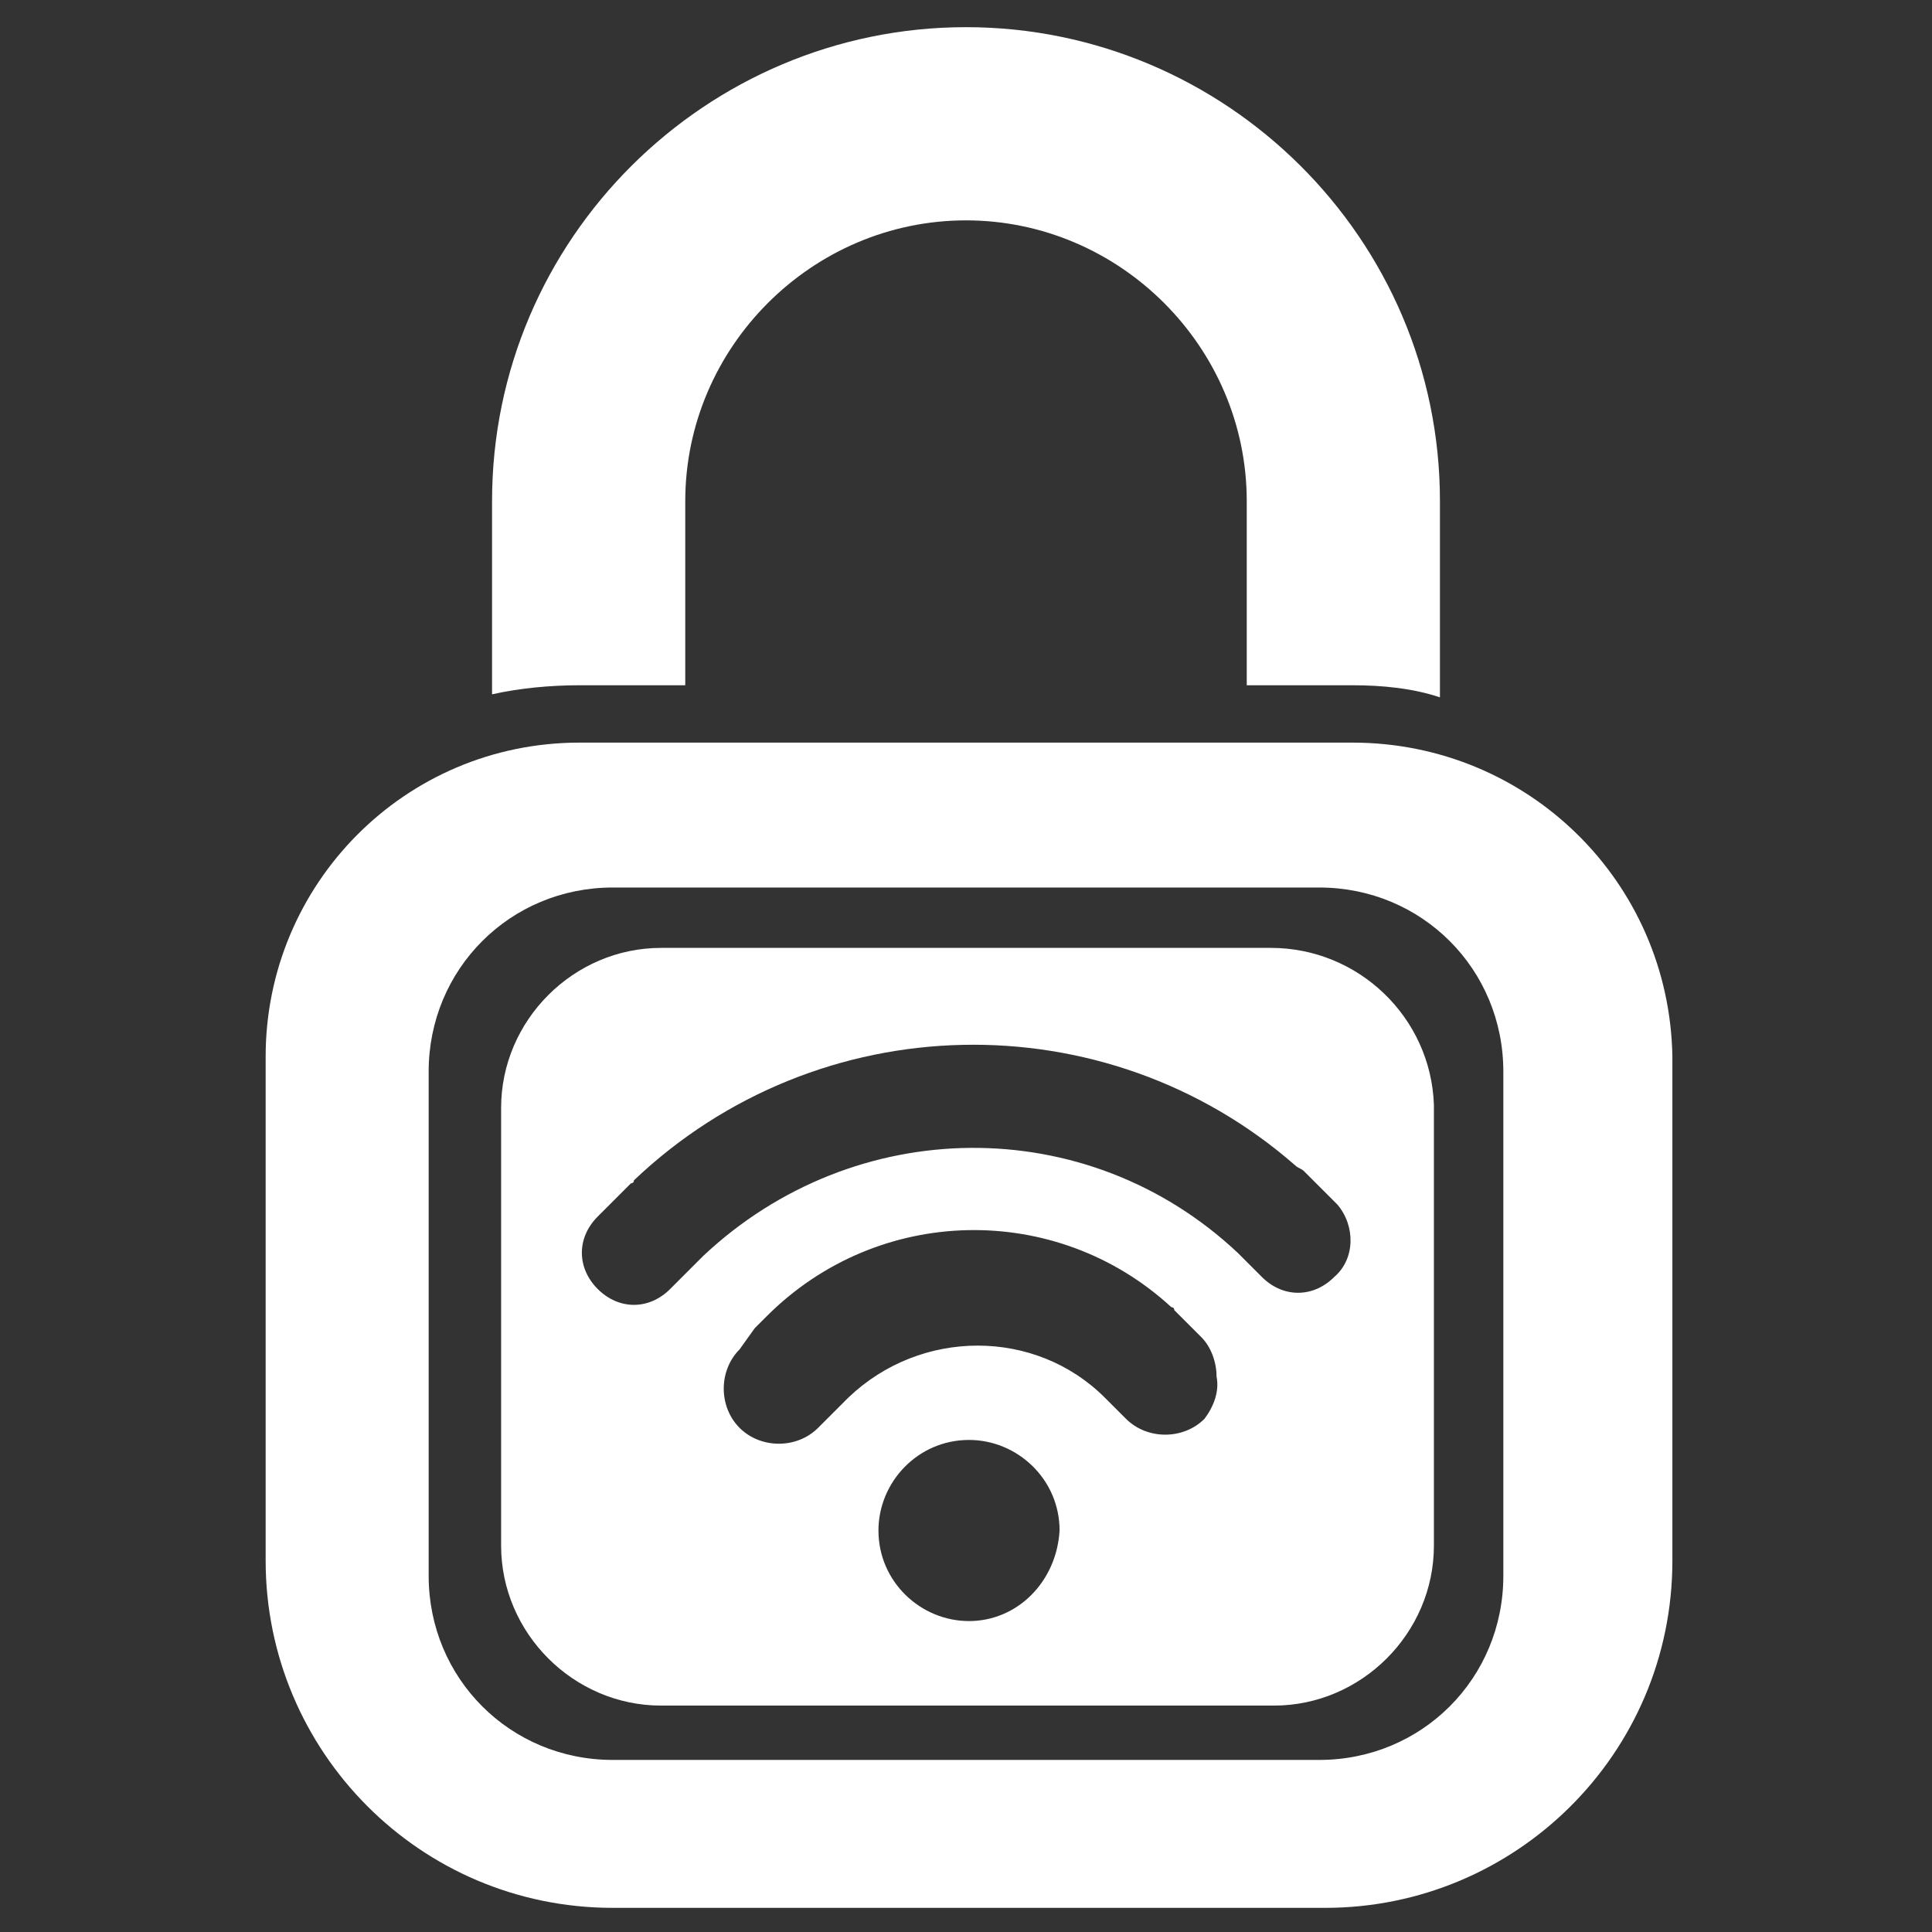 <?xml version="1.0" encoding="utf-8"?>
<!-- Generator: Adobe Illustrator 22.1.0, SVG Export Plug-In . SVG Version: 6.00 Build 0)  -->
<svg version="1.1" id="Layer_1" xmlns="http://www.w3.org/2000/svg" xmlns:xlink="http://www.w3.org/1999/xlink" x="0px" y="0px"
	 viewBox="0 0 64 64" style="enable-background:new 0 0 64 64;" xml:space="preserve">
<rect x="0" y="0" width="64" height="64" fill="#333333" stroke="none"/>
<style type="text/css">
	.st0{fill:#FFFFFF;}
</style>
<g>
	<path class="st0" d="M44.8,24.6H19.2c-5.8,0-10.4,4.7-10.4,10.4v16.7c0,6.3,5.1,11.5,11.5,11.5h23.6c6.3,0,11.5-5.1,11.5-11.5V35
		C55.3,29.2,50.6,24.6,44.8,24.6z M49.8,52.2c0,3.4-2.7,6.1-6.1,6.1H20.3c-3.4,0-6.1-2.7-6.1-6.1V35.5c0-3.4,2.7-6.1,6.1-6.1h23.4
		c3.4,0,6.1,2.7,6.1,6.1C49.8,35.5,49.8,52.2,49.8,52.2z"/>
	<path class="st0" d="M19.2,22.7h3.5v-6.1c0-5.1,4.2-9.3,9.3-9.3c5.1,0,9.3,4.2,9.3,9.3v6.1h3.5c1,0,2,0.1,2.9,0.4v-6.5
		c0-8.7-7.1-15.7-15.7-15.7S16.3,7.9,16.3,16.6V23C17.2,22.8,18.2,22.7,19.2,22.7z"/>
	<path class="st0" d="M42.1,31.4H21.9c-2.9,0-5.3,2.4-5.3,5.3v14.5c0,2.9,2.4,5.3,5.3,5.3h20.3c2.9,0,5.3-2.4,5.3-5.3V36.6
		C47.4,33.7,45,31.4,42.1,31.4z M32.1,53.7c-1.6,0-3-1.3-3-3c0-1.6,1.3-3,3-3c1.6,0,3,1.3,3,3C35,52.4,33.7,53.7,32.1,53.7z
		 M39.9,47c-0.7,0.7-1.9,0.7-2.6,0l-0.7-0.7c-2.3-2.3-6.1-2.3-8.5,0l-1,1c-0.7,0.7-1.9,0.7-2.6,0c-0.7-0.7-0.7-1.9,0-2.6L25,44
		l0.4-0.4c3.7-3.7,9.6-3.8,13.4-0.3c0,0,0.1,0,0.1,0.1l0.1,0.1c0,0,0.1,0.1,0.1,0.1l0.7,0.7c0.3,0.3,0.5,0.8,0.5,1.3
		C40.4,46.1,40.2,46.6,39.9,47z M44.2,42.3c-0.7,0.7-1.7,0.7-2.4,0L41,41.5c-5-4.7-12.7-4.6-17.7,0.1c0,0,0,0,0,0l-1.1,1.1
		c-0.7,0.7-1.7,0.7-2.4,0c-0.7-0.7-0.7-1.7,0-2.4l1.1-1.1c0,0,0.1,0,0.1-0.1c6.1-5.8,15.6-6,21.9-0.5c0.1,0.1,0.2,0.1,0.3,0.2
		l0.5,0.5c0,0,0,0,0,0l0.6,0.6C44.9,40.6,44.9,41.7,44.2,42.3z"/>
</g>
</svg>
